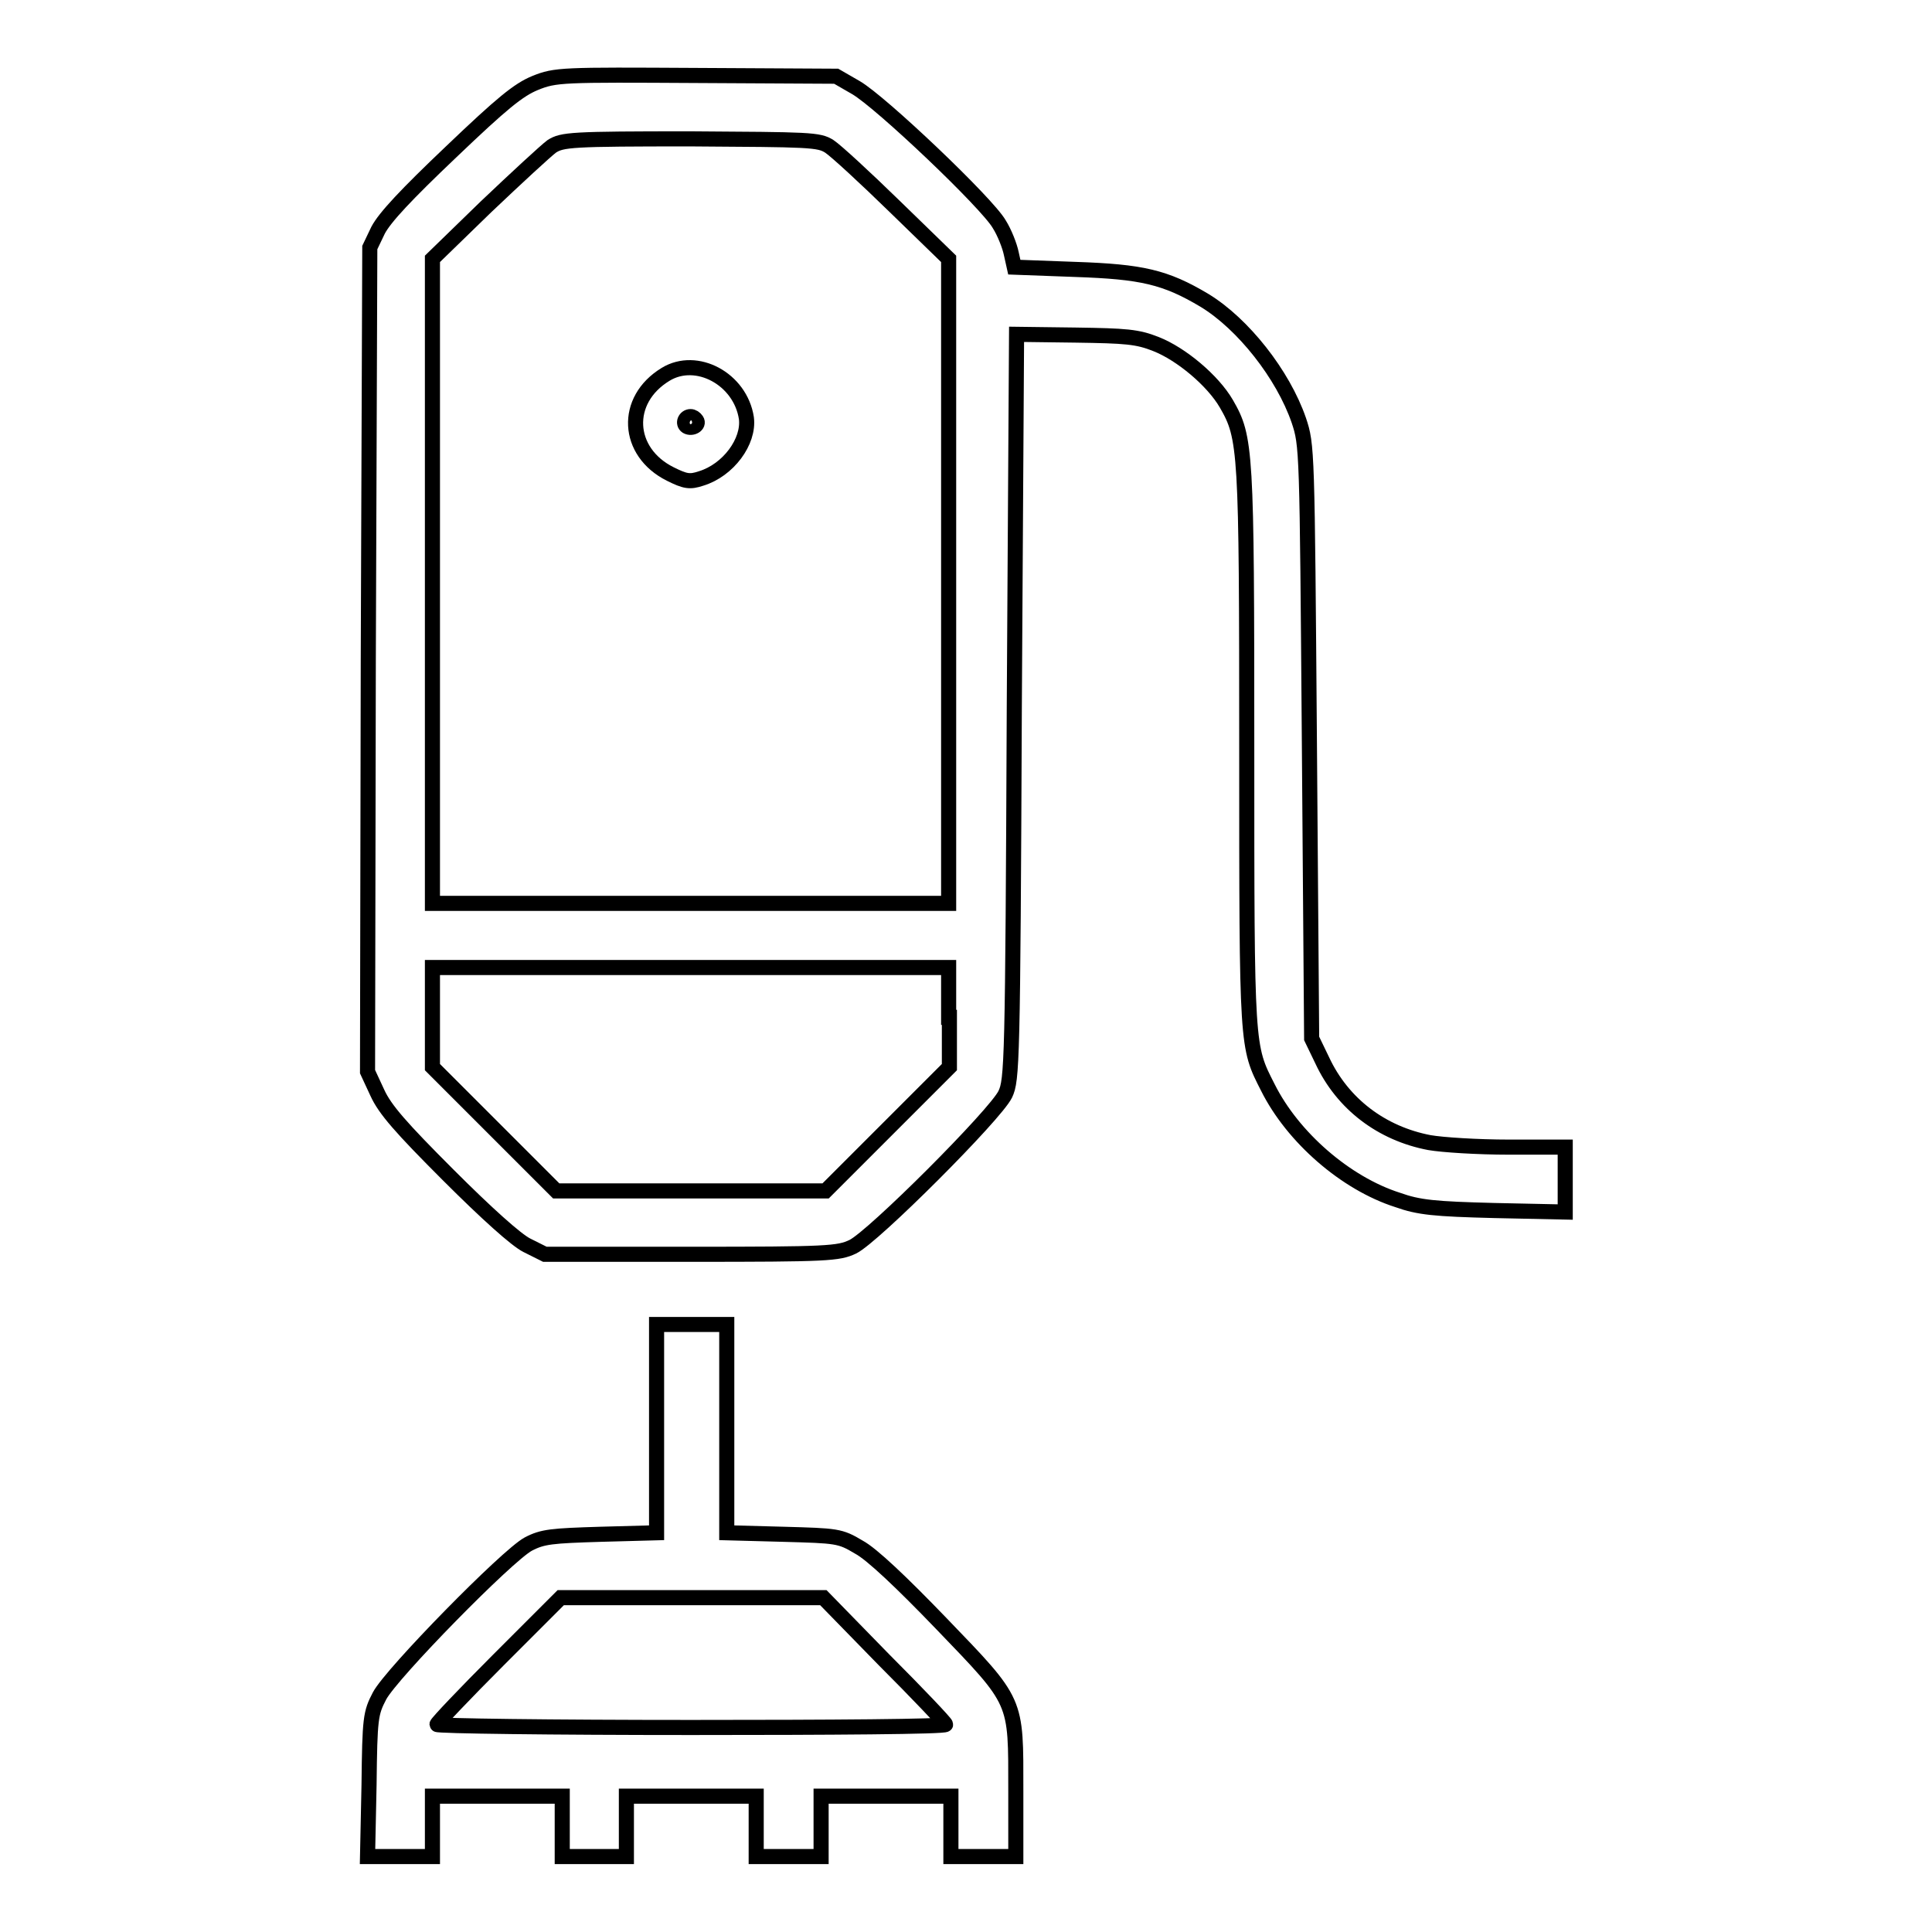 <?xml version="1.0" encoding="utf-8"?>
<!-- Svg Vector Icons : http://www.onlinewebfonts.com/icon -->
<!DOCTYPE svg PUBLIC "-//W3C//DTD SVG 1.1//EN" "http://www.w3.org/Graphics/SVG/1.1/DTD/svg11.dtd">
<svg version="1.1" xmlns="http://www.w3.org/2000/svg" xmlns:xlink="http://www.w3.org/1999/xlink" x="0px" y="0px" viewBox="0 0 256 256" enable-background="new 0 0 256 256" xml:space="preserve">
<g><g><g><path stroke-width="2" fill-opacity="0" stroke="#000000"  d="M70.9,11c-2.2,0.9-4.4,2.7-11.1,9.1c-6,5.7-8.8,8.7-9.7,10.4L49,32.8l-0.2,54.6l-0.1,54.6l1.3,2.8c1,2.2,3.1,4.6,9.4,10.9c5.1,5.1,9,8.6,10.4,9.3l2.4,1.2h19.4c18.1,0,19.5-0.1,21.4-1c2.7-1.3,18.9-17.5,20.2-20.2c0.9-1.9,1-4,1.2-51.4l0.3-49.3l7.8,0.1c6.7,0.1,8.2,0.2,10.7,1.2c3.3,1.3,7.5,4.8,9.3,7.9c2.6,4.5,2.7,6,2.7,45.8c0,39.8,0,39.3,2.8,44.8c3.3,6.6,10.3,12.7,17.2,14.9c2.8,1,4.9,1.2,12.8,1.4l9.4,0.2v-4.3v-4.3h-7.5c-4.1,0-8.8-0.3-10.5-0.6c-6.3-1.2-11.5-5.1-14.2-10.9l-1.4-2.9l-0.3-39.3c-0.3-38.9-0.3-39.3-1.4-42.6c-2.1-6.1-7.4-12.8-12.5-15.9c-5.2-3.1-8.3-3.8-17.1-4.1l-8.1-0.3l-0.4-1.8c-0.2-1-0.9-2.8-1.6-3.9c-1.6-2.8-15.7-16.2-19-18.1l-2.6-1.5L92.3,10C74.5,9.9,73.6,9.9,70.9,11z M109.9,19.4c0.9,0.6,4.7,4.1,8.7,8l7.1,6.9V77v42.7H91.5H57.3V76.9V34.3l7.1-6.9c4-3.8,7.9-7.4,8.7-8c1.4-0.9,2.6-1,18.4-1C107.3,18.5,108.5,18.5,109.9,19.4z M125.8,134.8v6.6l-8.2,8.2l-8.2,8.2H91.5H73.7l-8.2-8.2l-8.2-8.2v-6.6v-6.6h34.2h34.2V134.8z"/><path stroke-width="2" fill-opacity="0" stroke="#000000"  d="M88.2,49.6C82.6,53,83,59.9,88.8,62.8c2,1,2.6,1.1,4.1,0.6c3.6-1.1,6.4-4.9,6-8C98.1,50.2,92.3,47.1,88.2,49.6z M92.3,55.7c0.4,0.6-0.6,1.2-1.3,0.8c-0.6-0.4-0.2-1.3,0.5-1.3C91.8,55.2,92.1,55.4,92.3,55.7z"/><path stroke-width="2" fill-opacity="0" stroke="#000000"  d="M87,189.3v13.8l-7.4,0.2c-6.5,0.2-7.7,0.3-9.6,1.3c-2.8,1.5-18.1,17.1-19.7,20.1c-1.2,2.3-1.3,2.9-1.4,11.8l-0.2,9.5H53h4.3v-4v-4h8.6h8.6v4v4h4.3H83v-4v-4h8.6h8.6v4v4h4.3h4.3v-4v-4h8.6h8.6v4v4h4.3h4.3v-8.7c0-12.2,0.3-11.6-9.9-22.2c-5.2-5.4-9.2-9.2-10.9-10.1c-2.5-1.5-2.9-1.5-10-1.7l-7.5-0.2v-13.8v-13.8h-4.5H87L87,189.3L87,189.3z M117.1,219.9c4.5,4.5,8.2,8.4,8.2,8.6c0,0.3-15.2,0.4-33.7,0.4c-18.6,0-33.7-0.2-33.7-0.4c0-0.2,3.7-4.1,8.2-8.6l8.2-8.2h17.4h17.4L117.1,219.9z"/></g></g></g>
</svg>